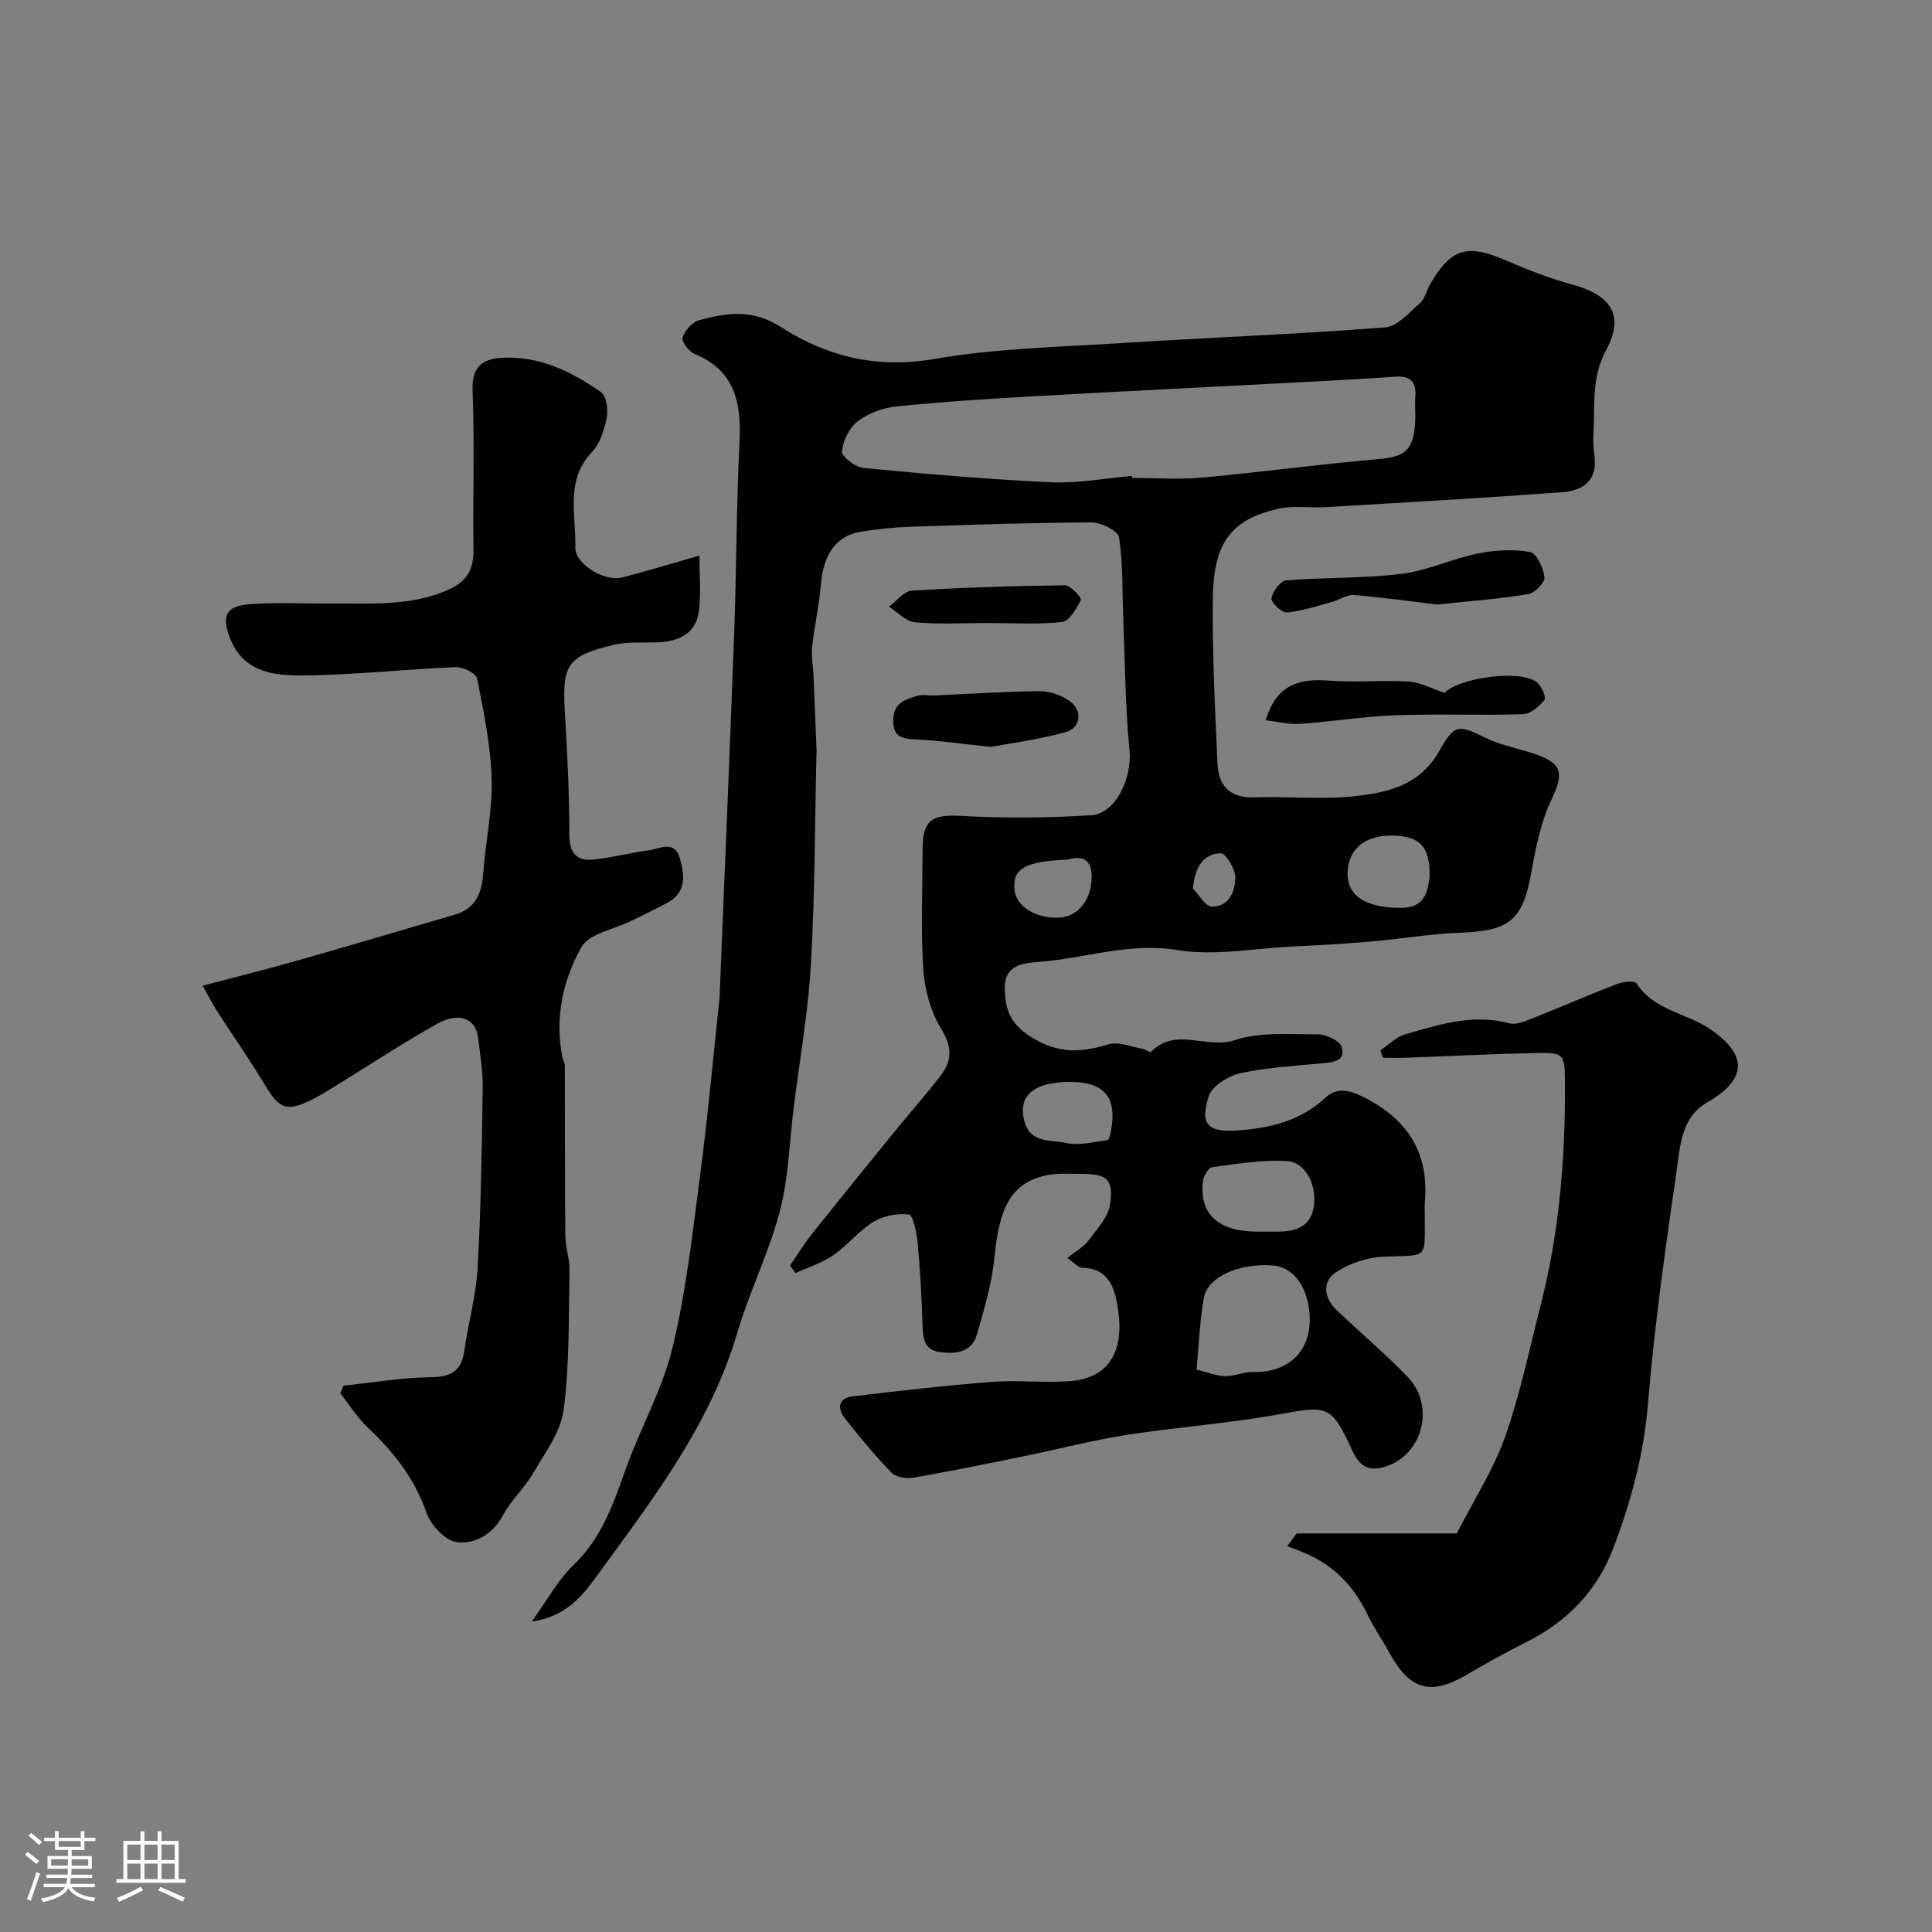 <svg enable-background="new 0 0 400 400" viewBox="0 0 400 400" xmlns="http://www.w3.org/2000/svg"><rect x="0" y="0" width="400" height="400" fill="#808080" stroke="none"/><path d="m5.17 384 .55-.58c.85.61 1.65 1.24 2.4 1.87l-.59.64c-.83-.73-1.62-1.38-2.36-1.93m1.22 9.53-.82-.34c.71-1.76 1.37-3.64 1.98-5.63.24.13.5.25.76.36-.6 1.67-1.24 3.54-1.92 5.61m-.5-13.5.57-.54c.56.44 1.31 1.06 2.26 1.87l-.64.64c-.68-.66-1.41-1.32-2.19-1.97m3.25.46h2.24v-1.36h.77v1.36h4.57v-1.36h.76v1.36h2.28v.69h-2.28v1.84h-2.64v1.26h4.18v2.64h-4.21c0 .45-.02.86-.05 1.21h4.32v.69h-4.38c-.04.34-.1.75-.19 1.22h5.15v.69h-4.82c.87 1.19 2.51 1.92 4.93 2.19-.17.31-.3.57-.37.76-2.77-.49-4.52-1.41-5.26-2.76-.56 1.26-2.3 2.23-5.24 2.9-.12-.24-.26-.48-.43-.72 2.73-.55 4.38-1.34 4.96-2.38h-4.38v-.69h4.65c.1-.38.17-.79.21-1.22h-4.32v-.69h4.4c.03-.34.05-.75.05-1.21h-4.2v-2.64h4.23v-1.26h-2.69v-1.84h-2.24zm1.46 4.46v1.29h3.45c.01-.4.02-.57.01-.53v-.32-.45h-3.46zm1.55-2.59h4.57v-1.19h-4.57zm6.11 2.59h-3.42v.77c-.01.19-.01.37-.02.53h3.44v-1.29z" fill="#fcfbfa"/><path d="m32.63 379.16h.82v1.98h3.54v7.89h1.46v.78h-14.37v-.78h1.46v-7.89h3.54v-1.98h.82v1.98h2.73zm-3.49 11.48.5.73c-1.61.82-3.28 1.63-5 2.41-.13-.27-.28-.55-.44-.82 1.75-.72 3.4-1.49 4.94-2.32m-2.78-5.55h2.73v-3.18h-2.73zm0 3.95h2.73v-3.2h-2.73zm3.54-3.95h2.73v-3.18h-2.73zm0 3.95h2.73v-3.2h-2.73zm7.89 4.68c-1.84-.92-3.51-1.7-5.02-2.32l.45-.73c1.89.8 3.57 1.55 5.04 2.23zm-1.62-11.81h-2.73v3.18h2.73zm-2.73 7.13h2.73v-3.2h-2.73z" fill="#fcfbfa"/><g fill="#010102"><path d="m163.58 262c1.52-2.21 2.92-4.52 4.59-6.61 5.83-7.31 11.73-14.57 17.63-21.82 2.95-3.62 6.05-7.12 8.91-10.81 2.41-3.11 2.48-5.97.18-9.71-2.18-3.54-3.44-8.08-3.72-12.27-.56-8.3-.17-16.65-.16-24.99.01-6.06 2.03-7.19 7.89-6.87 9 .49 18.07.44 27.07-.14 5.13-.34 8.44-7.91 7.89-13.4-.9-9.11-.93-18.32-1.3-27.48-.23-5.56-.03-11.18-.87-16.64-.2-1.34-3.69-3.1-5.66-3.09-12.43.04-24.86.46-37.29.88-3.61.12-7.23.48-10.78 1.1-4.93.85-7.5 4.8-8 10.82-.36 4.36-1.35 8.67-1.82 13.02-.21 1.94.21 3.94.29 5.91.22 5.15.43 10.3.63 15.45.02.5-.03 1-.04 1.5-.33 14.27-.3 28.56-1.13 42.8-.58 9.95-2.33 19.82-3.57 29.73-.89 7.16-1.05 14.51-2.87 21.42-2.26 8.59-6.32 16.7-8.84 25.24-5.49 18.59-16.94 33.66-28.09 48.93-3.36 4.61-6.56 9.59-14.42 10.75 3.22-4.46 5.41-8.61 8.63-11.68 5.87-5.6 8.27-12.74 10.87-20.01 3.01-8.41 7.56-16.38 9.63-24.98 2.83-11.71 4.16-23.81 5.73-35.79 1.6-12.2 2.7-24.46 4.02-36.69.04-.33.03-.67.04-1 1-24.8 2.07-49.6 2.98-74.4.49-13.28.46-26.58 1.11-39.86.39-8.02-1-14.58-9.27-18.03-1.19-.49-2.79-2.57-2.53-3.38.47-1.46 2.01-3.22 3.44-3.61 5.71-1.56 11.11-2.34 16.9 1.4 9.56 6.17 19.97 8.68 31.86 6.62 12.59-2.18 25.53-2.45 38.34-3.26 18.29-1.16 36.62-1.86 54.89-3.26 2.55-.19 5.02-3.08 7.25-5.03 1.03-.9 1.33-2.59 2.07-3.86 4.33-7.53 7.69-8.47 15.77-4.97 4.46 1.93 9.04 3.73 13.72 5 8.01 2.17 10.84 6.36 7.01 13.49-2.48 4.62-2.48 9.04-2.54 13.75-.03 2.67-.33 5.38.06 7.99.8 5.35-2.33 7.43-6.66 7.75-16.29 1.2-32.59 2.12-48.9 3.09-3.34.2-6.82-.39-10.01.36-9.65 2.27-13.26 6.99-13.4 18.5-.14 11.43.45 22.87.96 34.29.2 4.56 2.59 7.11 7.65 6.93 6.82-.24 13.72.49 20.48-.21 6.91-.72 13.74-2.2 17.75-9.32 3.25-5.78 4.04-5.52 9.7-2.75 3.12 1.53 6.68 2.14 10 3.26 5.89 1.98 6.15 4.06 3.56 9.51-2.18 4.59-3.24 9.82-4.13 14.88-1.77 10-4.44 12.28-14.62 12.65-6.21.22-12.38 1.3-18.59 1.83-5.45.47-10.91.77-16.37 1.04-7.93.4-16.08 1.98-23.75.73-10.01-1.64-19.13 1.74-28.66 2.45-2.98.22-7.06.52-7.05 5.22.01 4.3.83 7.42 5.43 10.32 5.7 3.59 10.37 3.22 16.06 1.53 2.09-.62 4.71.53 7.08.94.6.1 1.51.83 1.66.67 5.06-5.33 11.55-.55 17.33-2.47 5.3-1.75 11.43-1.21 17.2-1.2 1.72 0 4.53 1.26 4.95 2.55.96 2.95-1.66 3.21-3.97 3.43-5.69.55-11.44.85-16.99 2.07-2.48.54-5.85 2.63-6.53 4.74-1.91 5.97-.15 7.54 6.16 7.08 6.66-.48 12.88-2.01 17.97-6.74 2.26-2.11 4.68-1.7 7.45-.37 9.3 4.47 14.08 11.45 13.16 21.96-.07.83-.01 1.67-.01 2.5-.05 9.58.91 8.41-8.48 8.8-3.4.14-7.14 1.37-9.96 3.25-2.76 1.85-2.51 5.22.06 7.68 4.9 4.7 10.11 9.08 14.82 13.95 5.77 5.97 3.14 16.04-4.42 18.53-3.57 1.17-5.47.07-7-3.21-4.49-9.63-4.93-9.4-15.73-7.47-10.3 1.84-20.79 2.57-31.14 4.19-7.07 1.11-14.02 2.94-21.03 4.37-7.64 1.56-15.28 3.13-22.96 4.46-1.45.25-3.63-.06-4.55-1.01-3.43-3.52-6.57-7.34-9.62-11.21-1.65-2.09-1.54-4.24 1.63-4.62 9.59-1.13 19.19-2.25 28.82-2.99 5.33-.41 10.74.25 16.08-.15 8.91-.68 11.1-7.22 9.99-14.7-.59-3.95-1.55-8.66-7.41-8.77-.84-.02-1.66-1.04-3.12-2.02 1.97-1.58 3.45-2.35 4.33-3.55 1.75-2.38 4.14-4.86 4.52-7.55.76-5.32-.62-6.33-6.11-6.32-2.49 0-5.07-.22-7.44.37-6.91 1.7-9.39 6.54-10.37 16.82-.52 5.43-2.14 10.79-3.65 16.08-1.08 3.79-4.53 4.06-7.72 3.62-3.46-.48-3.46-3.28-3.55-6.09-.17-5.6-.49-11.21-1.02-16.79-.19-2-.96-5.51-1.78-5.6-2.39-.27-5.28.26-7.34 1.52-3.05 1.87-5.37 4.88-8.34 6.92-2.34 1.61-5.19 2.49-7.82 3.69-.38-.54-.74-1.06-1.1-1.58zm70.76-163.45c.01.13.02.27.04.4 4.83 0 9.7.36 14.49-.07 12.07-1.1 24.09-2.75 36.16-3.79 5.79-.5 7.55-1.67 7.95-7.53.12-1.82-.09-3.67.05-5.5.22-3.04-1.09-4.28-4.1-4.07-5.6.39-11.2.7-16.8 1-19.3 1.02-38.61 1.96-57.9 3.04-9.54.54-19.09 1.15-28.59 2.11-2.79.28-5.83 1.39-8.04 3.07-1.76 1.33-3.06 4.04-3.28 6.27-.1 1.03 2.78 3.25 4.46 3.41 12.92 1.24 25.86 2.36 38.82 2.96 5.54.25 11.16-.83 16.74-1.3zm13.4 185.02c2.24.54 4.08 1.29 5.94 1.34 1.91.05 3.84-.91 5.74-.85 7.29.25 12.8-4.5 11.58-13.19-.71-5.05-3.54-8.54-7.39-8.86-6.88-.57-13.56 2.28-14.36 6.68-.87 4.79-1.02 9.71-1.51 14.88zm12.76-28.57c1.33 0 2.66.01 3.99 0 3.53-.03 6.69-.83 7.46-4.86.86-4.46-1.53-9.49-5.42-9.74-5.15-.34-10.4.58-15.57 1.25-.76.1-1.76 1.77-1.89 2.81-.85 6.94 3.13 10.54 11.43 10.54zm35.49-73.61c.07-6.29-2.2-8.38-7.97-8.39-5.64-.01-9.03 2.99-9.02 7.99.01 4.55 3.91 7.08 11.37 6.96 4.94-.08 5.26-3.96 5.62-6.56zm-74.48 42.61c-7.61 0-10.94 3-9.36 8.34 1.32 4.47 5.51 3.59 8.52 4.29 2.69.63 5.75-.22 8.63-.57.29-.04.55-1.11.67-1.73 1.41-7.1-1.24-10.33-8.46-10.33zm-.57-46.02c-8.64.37-11.21 1.84-10.93 5.99.24 3.58 4.22 6.19 9.18 6.02 3.99-.14 6.78-3.64 6.82-8.44.03-4.26-2.54-4.27-5.07-3.57zm26.04 5.99c1.29 1.31 2.55 3.68 3.89 3.72 3.61.12 4.85-3.18 4.89-5.99.02-1.76-2.01-5.09-3.01-5.05-3.51.14-5.34 2.62-5.77 7.32z"/><path d="m71.13 286.89c6-.63 12-1.68 18-1.75 4.26-.05 6.43-1.25 7.02-5.57.77-5.64 2.41-11.21 2.73-16.86.69-12.41.88-24.85 1.06-37.29.05-3.59-.53-7.21-.99-10.79-.49-3.75-3.95-5.16-8.35-2.71-6.98 3.87-13.64 8.3-20.45 12.49-1.66 1.02-3.31 2.1-5.04 2.98-5.81 2.96-7.17 2.4-10.46-3.08-3.02-5.03-6.41-9.85-9.59-14.78-.86-1.34-1.59-2.77-3.12-5.45 6.91-1.83 13.09-3.35 19.2-5.09 11.04-3.14 22.04-6.41 33.05-9.63 4.25-1.24 5.55-4.38 5.85-8.49.47-6.54 1.94-13.08 1.75-19.59-.2-6.97-1.64-13.93-3.01-20.81-.21-1.08-2.94-2.42-4.46-2.35-10.54.44-21.07 1.63-31.6 1.72-5.89.05-12.27-.58-15.04-7.58-1.89-4.78-.98-6.8 4.17-7.18 5.5-.4 11.05-.09 16.57-.13 8.19-.06 16.41.64 24.29-2.8 3.95-1.72 5.38-4.21 5.32-8.34-.15-10.99.25-22-.19-32.98-.2-4.99 2.18-6.56 6.19-6.76 7.69-.39 14.32 2.87 20.38 7.11 1.13.79 1.53 3.61 1.21 5.28-.48 2.5-1.36 5.33-3.04 7.1-5.64 5.95-3.29 13.12-3.46 19.82-.08 3.45 6.12 7.11 9.69 6.18 5.16-1.34 10.26-2.89 16-4.53 0 3.83.34 7.59-.08 11.26-.57 4.97-4.23 6.55-8.75 6.71-2.97.11-6.06-.18-8.9.5-9.67 2.31-10.72 4.1-10.13 14 .5 8.42.93 16.86.93 25.29 0 3.99 1.59 5.56 5.2 5.15 3.7-.41 7.34-1.36 11.04-1.86 2.34-.31 5.49-2.24 6.6 1.53 1.01 3.42 1.51 7.16-2.6 9.33-2.46 1.3-4.97 2.5-7.46 3.74-3.53 1.75-8.69 2.58-10.29 5.42-3.83 6.83-5.55 14.66-3.94 22.75.13.64.51 1.26.51 1.89.04 11.7-.01 23.39.1 35.09.02 2.43.93 4.87.88 7.29-.2 9.6.01 19.28-1.22 28.76-.59 4.56-3.85 8.88-6.29 13.08-1.8 3.09-4.59 5.61-6.27 8.75-2.15 4-5.82 6.02-9.53 5.58-2.38-.28-5.44-3.54-6.32-6.1-2.45-7.15-6.84-12.61-12.17-17.66-2.18-2.06-3.8-4.71-5.68-7.09.25-.51.47-1.03.69-1.55z"/><path d="m285.78 217.47c1.7-1.14 3.26-2.78 5.14-3.32 7.02-2.02 14.03-4.32 21.58-2.29 1.5.4 3.5-.53 5.13-1.17 5.74-2.27 11.39-4.76 17.15-6.97 1.24-.48 3.66-.72 4.05-.12 3.59 5.59 10.2 6.08 15.1 9.38 8.04 5.42 7.8 10.51-.51 15.29-5.36 3.08-5.55 9.01-6.29 14.11-2.33 16.04-4.6 32.11-5.93 48.25-.86 10.43-3.5 20.18-7.16 29.83-3.42 9.02-9.61 15.3-18.12 19.57-4.2 2.11-8.33 4.39-12.38 6.77-7.29 4.29-11.65 3.08-15.81-4.49-1.49-2.72-3.3-5.28-4.63-8.08-2.56-5.35-6.3-9.48-11.63-12.09-1.61-.79-3.31-1.37-4.97-2.04.66-.87 1.31-1.75 1.97-2.62h33.15c3.63-7.12 7.63-13.3 10.01-20.05 3.13-8.85 5.02-18.15 7.36-27.27 3.82-14.9 5.08-30.09 5.02-45.43-.02-6.7-.01-6.85-6.58-6.7-8.77.19-17.53.64-26.3.96-1.6.06-3.19.01-4.79.01-.19-.51-.38-1.02-.56-1.53z"/><path d="m297.53 125.16c-5.18-.62-11.17-1.47-17.19-1.97-1.47-.12-3.01 1.01-4.56 1.43-3.1.84-6.21 1.9-9.37 2.19-1.03.09-3.3-2.1-3.16-2.96.23-1.41 1.86-3.59 3.05-3.69 7.92-.65 15.93-.37 23.79-1.34 5.4-.66 10.55-3.14 15.92-4.23 3.5-.71 7.3-.91 10.79-.3 1.33.24 2.75 3.32 2.97 5.23.12 1.08-2.01 3.27-3.36 3.49-5.97.99-12.02 1.43-18.88 2.15z"/><path d="m262.04 149.12c2.32-7.59 7.14-8.66 13.17-8.2 5.46.41 11-.14 16.47.19 2.37.14 4.67 1.44 7.41 2.35 2.58-2.93 15.31-5.05 19.08-2.22.98.74 2 3.13 1.58 3.67-1.06 1.36-2.89 2.91-4.46 2.96-8.82.28-17.66-.11-26.47.22-6.59.24-13.14 1.33-19.73 1.78-2.3.15-4.66-.48-7.05-.75z"/><path d="m205.15 154.64c-6.5-.67-11.05-1.36-15.63-1.55-2.97-.13-4.7-.66-4.58-4.17.12-3.47 2.58-4.14 5.02-4.86 1.07-.32 2.31-.02 3.47-.07 7.25-.32 14.5-.83 21.75-.89 2.12-.02 4.57.81 6.29 2.05 2.73 1.96 2.32 5.55-.85 6.43-5.61 1.56-11.44 2.3-15.47 3.06z"/><path d="m204.41 128.99c-5 0-10.02.3-14.97-.15-1.88-.17-3.6-2.1-5.39-3.23 1.57-1.15 3.08-3.21 4.71-3.32 10.57-.66 21.16-.99 31.74-1.11 1.15-.01 3.49 2.61 3.28 3.02-.9 1.8-2.39 4.41-3.91 4.58-5.1.56-10.3.21-15.46.21z"/></g></svg>
